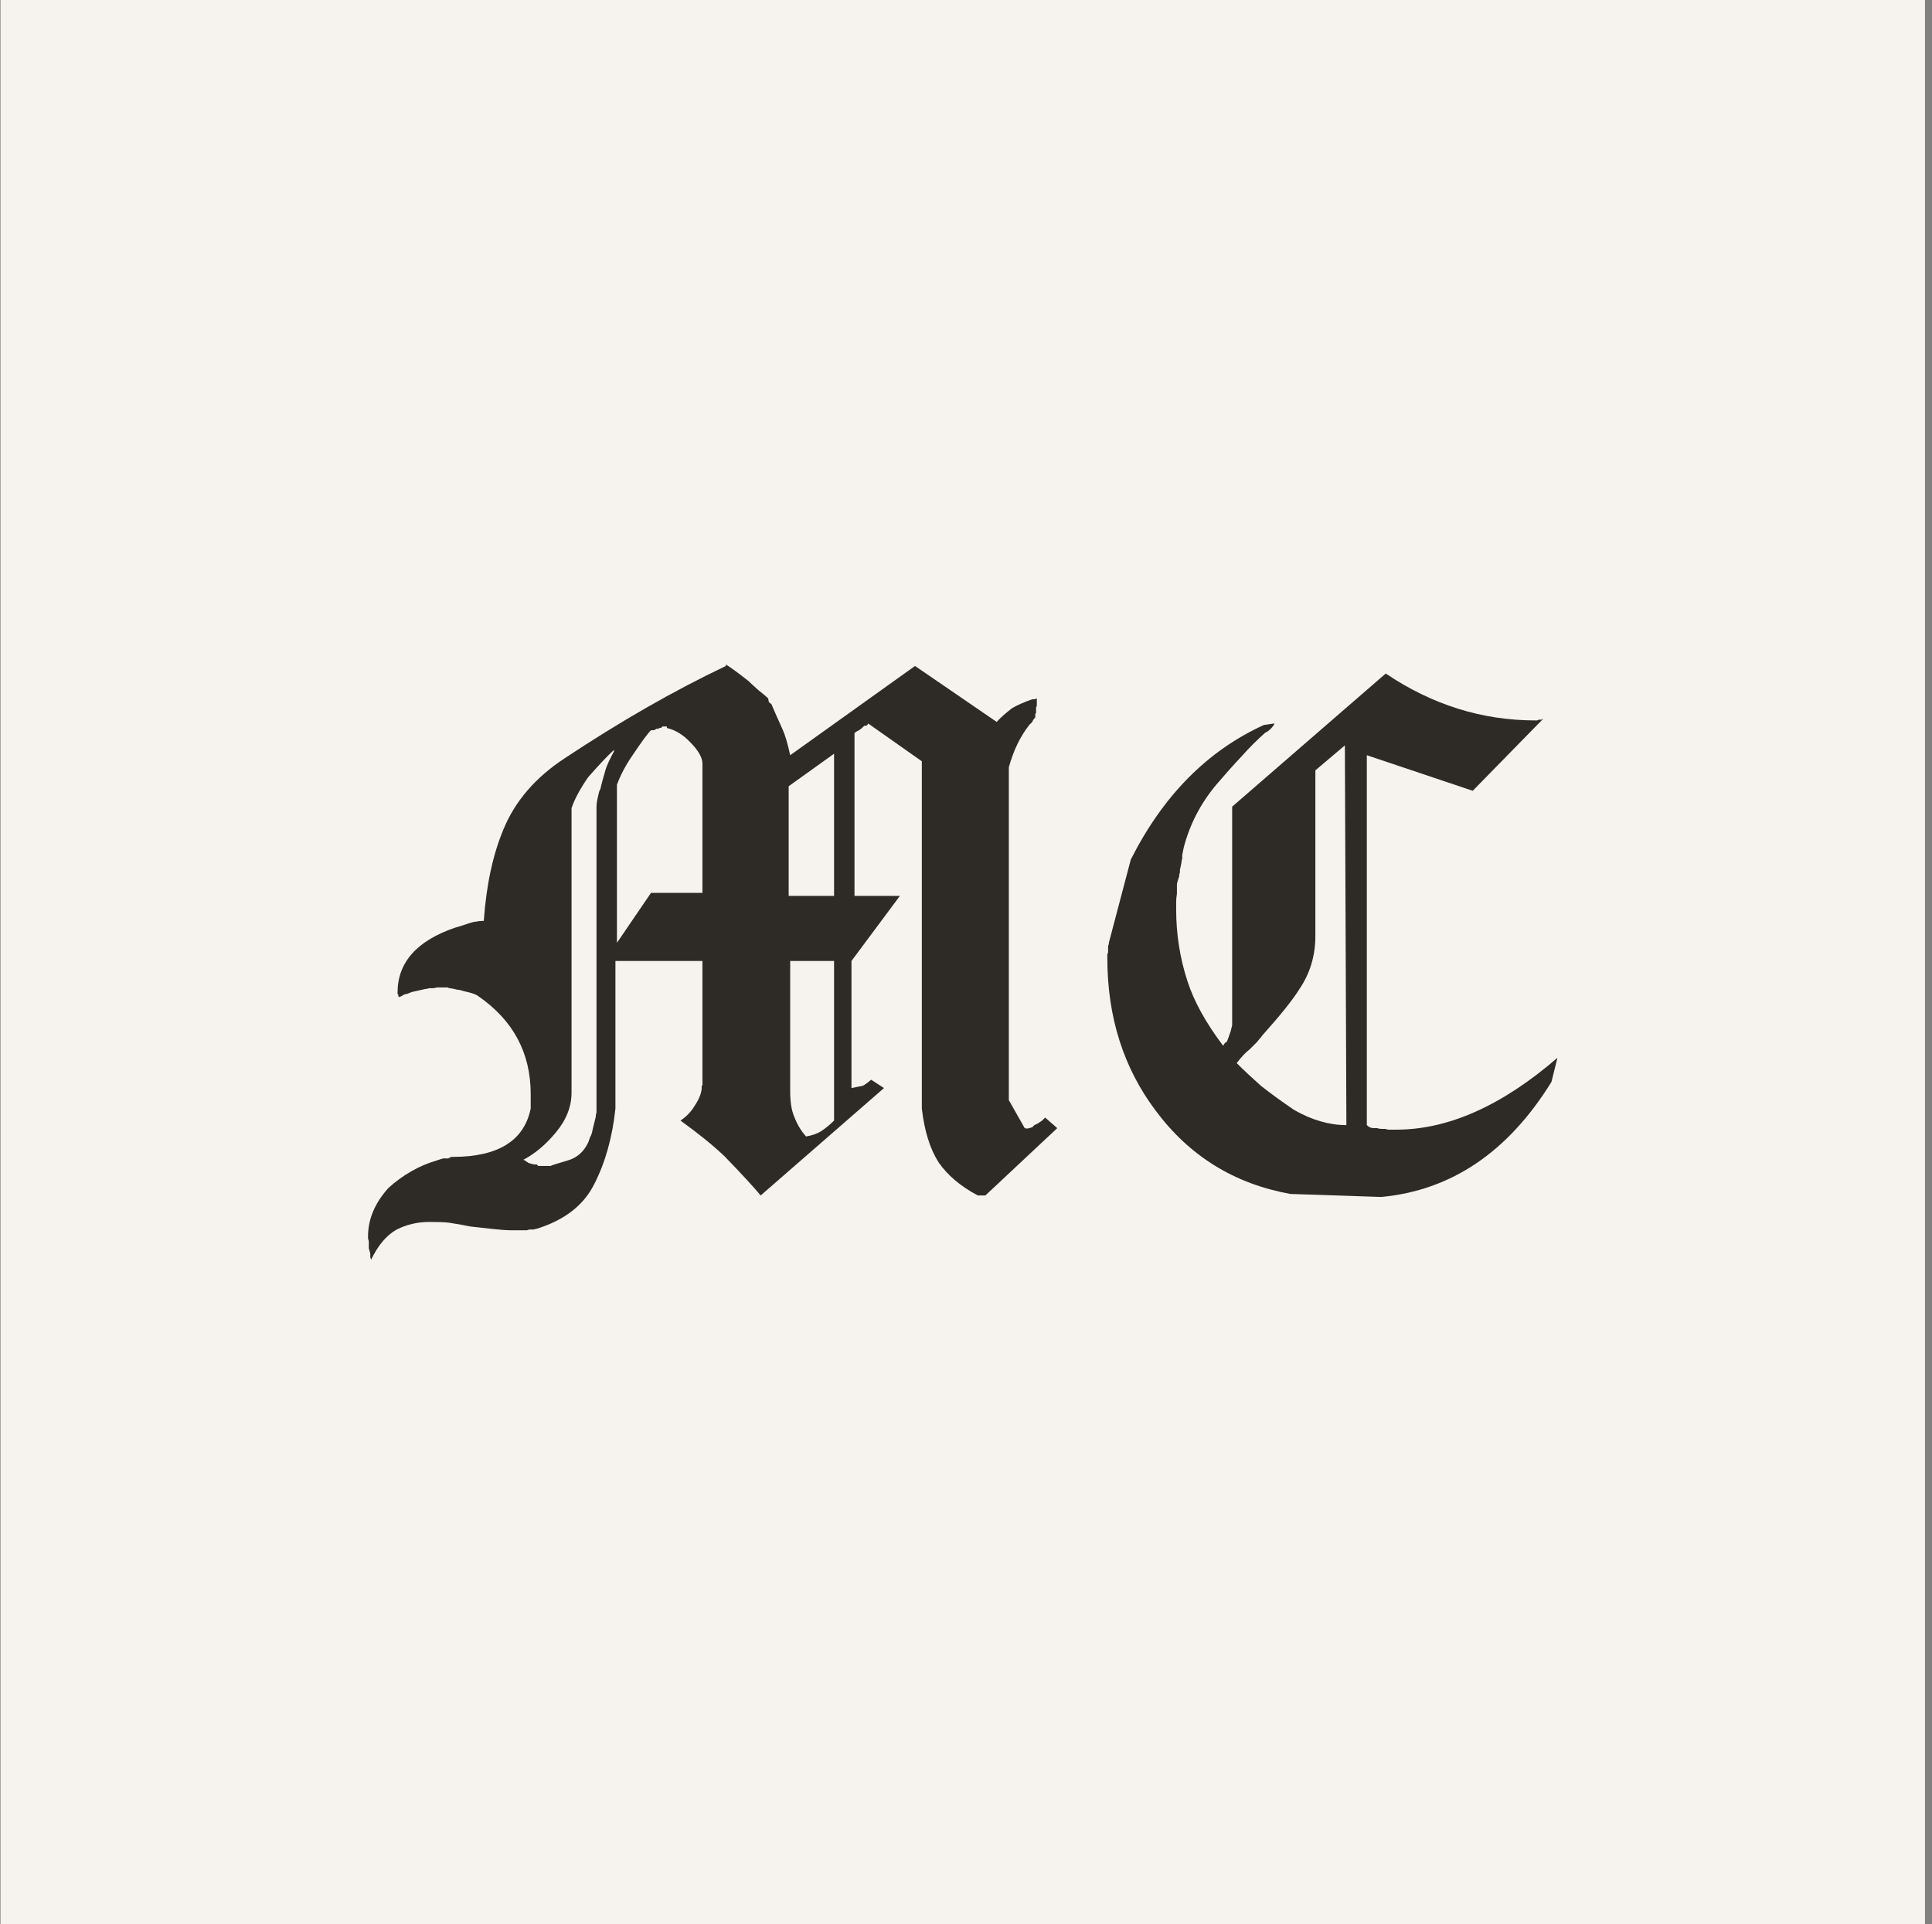 <svg width="257" height="256" viewBox="0 0 257 256" fill="none" xmlns="http://www.w3.org/2000/svg">
<rect x="0" y="0" width="257" height="256" fill="#808080" stroke="none"/>
<rect width="256" height="256" transform="translate(0.068)" fill="#F6F3EE"/>
<path d="M96.559 88.399C97.297 88.869 98.303 89.607 99.578 90.613C99.847 90.882 100.283 91.284 100.886 91.821C101.49 92.291 101.926 92.66 102.195 92.928C102.195 93.062 102.228 93.23 102.295 93.431C102.429 93.565 102.53 93.632 102.597 93.632C102.933 94.438 103.436 95.578 104.107 97.054C104.442 97.792 104.778 98.933 105.113 100.476L121.718 88.601L132.587 96.048C132.989 95.578 133.66 94.974 134.6 94.236C135.27 93.834 136.176 93.431 137.317 93.029H137.619C137.686 93.029 137.753 92.995 137.82 92.928H137.921V93.934C137.853 94.001 137.82 94.102 137.82 94.236V94.84C137.753 94.907 137.719 94.974 137.719 95.041V95.444C137.518 95.645 137.384 95.847 137.317 96.048L136.914 96.45C135.707 97.993 134.801 99.872 134.197 102.086V146.366L136.31 150.09C136.512 150.157 136.713 150.157 136.914 150.09C137.183 150.022 137.35 149.955 137.417 149.888C137.484 149.754 137.619 149.653 137.82 149.586C138.088 149.452 138.256 149.352 138.323 149.284C138.457 149.217 138.591 149.117 138.726 148.983L139.028 148.681L140.638 150.09L131.077 159.046H130.071C127.79 157.839 126.045 156.363 124.838 154.618C123.697 152.807 122.959 150.425 122.624 147.473V101.281L115.479 96.249C115.412 96.45 115.311 96.551 115.177 96.551H114.975L114.875 96.652C114.674 96.853 114.472 97.021 114.271 97.155C114.137 97.222 114.003 97.289 113.868 97.356L113.667 97.557V119.194H119.705L113.265 127.849V144.756C113.265 144.756 113.768 144.655 114.774 144.454C115.043 144.32 115.412 144.051 115.881 143.649L117.592 144.756L101.188 159.046C100.182 157.839 98.572 156.094 96.358 153.813C94.882 152.404 92.936 150.828 90.521 149.083C91.326 148.546 91.963 147.876 92.433 147.07C92.97 146.265 93.272 145.527 93.339 144.856V144.555C93.339 144.487 93.372 144.42 93.439 144.353V127.849H81.866V147.473C81.464 151.297 80.524 154.652 79.048 157.537C77.639 160.354 75.09 162.334 71.4 163.474C71.333 163.474 71.199 163.508 70.997 163.575H70.494C70.427 163.575 70.293 163.608 70.092 163.675H67.878C67.341 163.675 66.469 163.608 65.261 163.474L62.544 163.172C61.94 163.038 61.001 162.87 59.726 162.669C59.122 162.602 58.25 162.568 57.11 162.568C55.566 162.568 54.124 162.904 52.782 163.575C51.44 164.313 50.3 165.655 49.361 167.6C49.361 167.533 49.327 167.433 49.26 167.298V166.896C49.26 166.762 49.193 166.493 49.059 166.091V165.185C49.059 165.118 49.025 164.984 48.958 164.782V164.481C48.958 162.199 49.864 160.053 51.675 158.04C53.621 156.295 55.734 155.088 58.015 154.417C58.015 154.417 58.217 154.35 58.619 154.216C58.686 154.216 58.787 154.182 58.921 154.115C58.988 154.115 59.055 154.115 59.122 154.115C59.324 154.115 59.491 154.115 59.626 154.115C59.76 154.048 59.894 153.981 60.028 153.914C60.095 153.914 60.162 153.914 60.229 153.914C66.267 153.914 69.723 151.767 70.595 147.473V145.561C70.595 140.059 68.247 135.699 63.55 132.478C63.282 132.277 62.678 132.076 61.739 131.874C61.336 131.74 61.034 131.673 60.833 131.673C60.296 131.539 59.961 131.472 59.827 131.472C59.76 131.472 59.659 131.438 59.525 131.371H58.116C57.915 131.438 57.747 131.472 57.613 131.472H57.11C56.908 131.539 56.741 131.572 56.606 131.572C56.271 131.64 55.667 131.774 54.795 131.975C54.325 132.176 54.023 132.277 53.889 132.277C53.822 132.277 53.688 132.344 53.487 132.478C53.352 132.545 53.218 132.612 53.084 132.679V132.579H52.983V132.277H52.883V132.076C52.883 128.05 55.432 125.165 60.531 123.421C60.733 123.354 61.068 123.253 61.538 123.119L62.443 122.817C62.846 122.683 63.148 122.616 63.349 122.616C63.617 122.549 63.953 122.515 64.355 122.515C64.691 117.752 65.563 113.693 66.972 110.338C68.515 106.581 71.232 103.428 75.124 100.878C82.504 95.981 89.649 91.888 96.559 88.601V88.399ZM81.665 99.771C80.86 100.509 79.719 101.717 78.243 103.394C77.17 104.937 76.432 106.313 76.029 107.52V145.36C76.029 147.238 75.325 149.016 73.916 150.693C72.574 152.304 71.132 153.511 69.588 154.316C69.723 154.316 69.857 154.383 69.991 154.518C70.125 154.585 70.226 154.652 70.293 154.719C70.695 154.853 70.997 154.92 71.199 154.92C71.266 154.92 71.333 154.92 71.4 154.92C71.467 154.987 71.534 155.054 71.601 155.121C71.668 155.121 71.769 155.121 71.903 155.121H73.312C73.111 155.121 73.815 154.887 75.425 154.417C76.7 154.081 77.639 153.276 78.243 152.002C78.243 151.935 78.277 151.867 78.344 151.8V151.7C78.344 151.633 78.377 151.566 78.445 151.498V151.398C78.512 151.264 78.579 151.129 78.646 150.995C78.713 150.794 78.746 150.693 78.746 150.693C78.746 150.626 78.914 149.922 79.25 148.58C79.25 148.379 79.283 148.177 79.35 147.976V107.319C79.35 107.051 79.384 106.749 79.451 106.413C79.518 106.078 79.585 105.776 79.652 105.508C79.719 105.239 79.786 105.072 79.853 105.004C79.988 104.401 80.222 103.528 80.558 102.388C80.692 101.918 81.061 101.113 81.665 99.973V99.771ZM105.113 127.849V145.158C105.113 146.567 105.281 147.674 105.616 148.479C106.019 149.553 106.556 150.459 107.226 151.197C108.032 151.062 108.702 150.828 109.239 150.492C109.843 150.09 110.413 149.62 110.95 149.083V127.849H105.113ZM88.709 96.652H88.106C88.038 96.786 87.938 96.853 87.804 96.853H87.703L87.602 96.954H87.3C87.166 97.088 87.032 97.155 86.898 97.155H86.596C86.126 97.624 85.288 98.765 84.08 100.576C83.208 101.851 82.537 103.126 82.067 104.401V125.434L86.596 118.792H93.439V101.482C93.372 100.677 92.835 99.771 91.829 98.765C90.89 97.759 89.85 97.121 88.709 96.853V96.652ZM110.95 100.275L104.912 104.602V119.194H110.95V100.275Z" fill="#2E2A26"/>
<path d="M184.334 89.607C190.506 93.767 197.148 95.847 204.26 95.847H204.461C204.528 95.847 204.595 95.813 204.662 95.746H205.065L205.165 95.645H205.266L195.907 105.206L181.818 100.476V149.687C182.086 149.955 182.388 150.09 182.723 150.09H183.227C183.361 150.157 183.562 150.19 183.83 150.19H184.334C184.401 150.257 184.568 150.291 184.837 150.291H185.742C192.653 150.291 199.798 147.104 207.178 140.73L206.373 143.951C200.603 153.276 193.055 158.375 183.73 159.247L171.653 158.845C164.206 157.503 158.235 153.813 153.74 147.775C149.446 142.072 147.299 135.296 147.299 127.446V127.044C147.299 126.91 147.333 126.809 147.4 126.742V125.937C147.4 125.803 147.434 125.702 147.501 125.635V125.434L150.419 114.364C154.713 105.843 160.617 99.872 168.131 96.45L169.54 96.249C169.473 96.45 169.305 96.685 169.037 96.954C168.768 97.222 168.534 97.39 168.332 97.457C167.259 98.396 166.185 99.469 165.112 100.677C164.039 101.818 162.932 103.059 161.791 104.401C159.711 106.883 158.269 109.667 157.464 112.753C157.329 113.424 157.262 113.76 157.262 113.76V114.263C157.195 114.397 157.162 114.565 157.162 114.766C157.028 115.437 156.96 115.739 156.96 115.672V116.074C156.893 116.209 156.86 116.376 156.86 116.578C156.726 116.98 156.625 117.316 156.558 117.584C156.558 117.852 156.558 118.288 156.558 118.892C156.491 119.295 156.457 119.664 156.457 119.999C156.457 120.335 156.457 120.67 156.457 121.006C156.457 124.293 156.96 127.48 157.967 130.566C158.839 133.25 160.416 136.101 162.697 139.12C162.764 139.053 162.831 138.952 162.898 138.818C163.032 138.684 163.099 138.617 163.099 138.617C163.099 138.885 163.301 138.416 163.703 137.208C163.703 137.208 163.77 136.94 163.904 136.403V107.319L184.334 89.607ZM178.899 99.168L174.974 102.489V124.528C174.974 127.144 174.27 129.493 172.861 131.572C171.989 132.981 170.412 134.961 168.131 137.51C167.997 137.644 167.863 137.812 167.729 138.013C167.594 138.147 167.427 138.349 167.225 138.617L166.219 139.623C165.749 139.959 165.179 140.563 164.508 141.435C165.447 142.374 166.521 143.38 167.729 144.454C169.003 145.46 170.479 146.534 172.157 147.674C174.505 149.016 176.819 149.687 179.1 149.687L178.899 99.168Z" fill="#2E2A26"/>
</svg>

